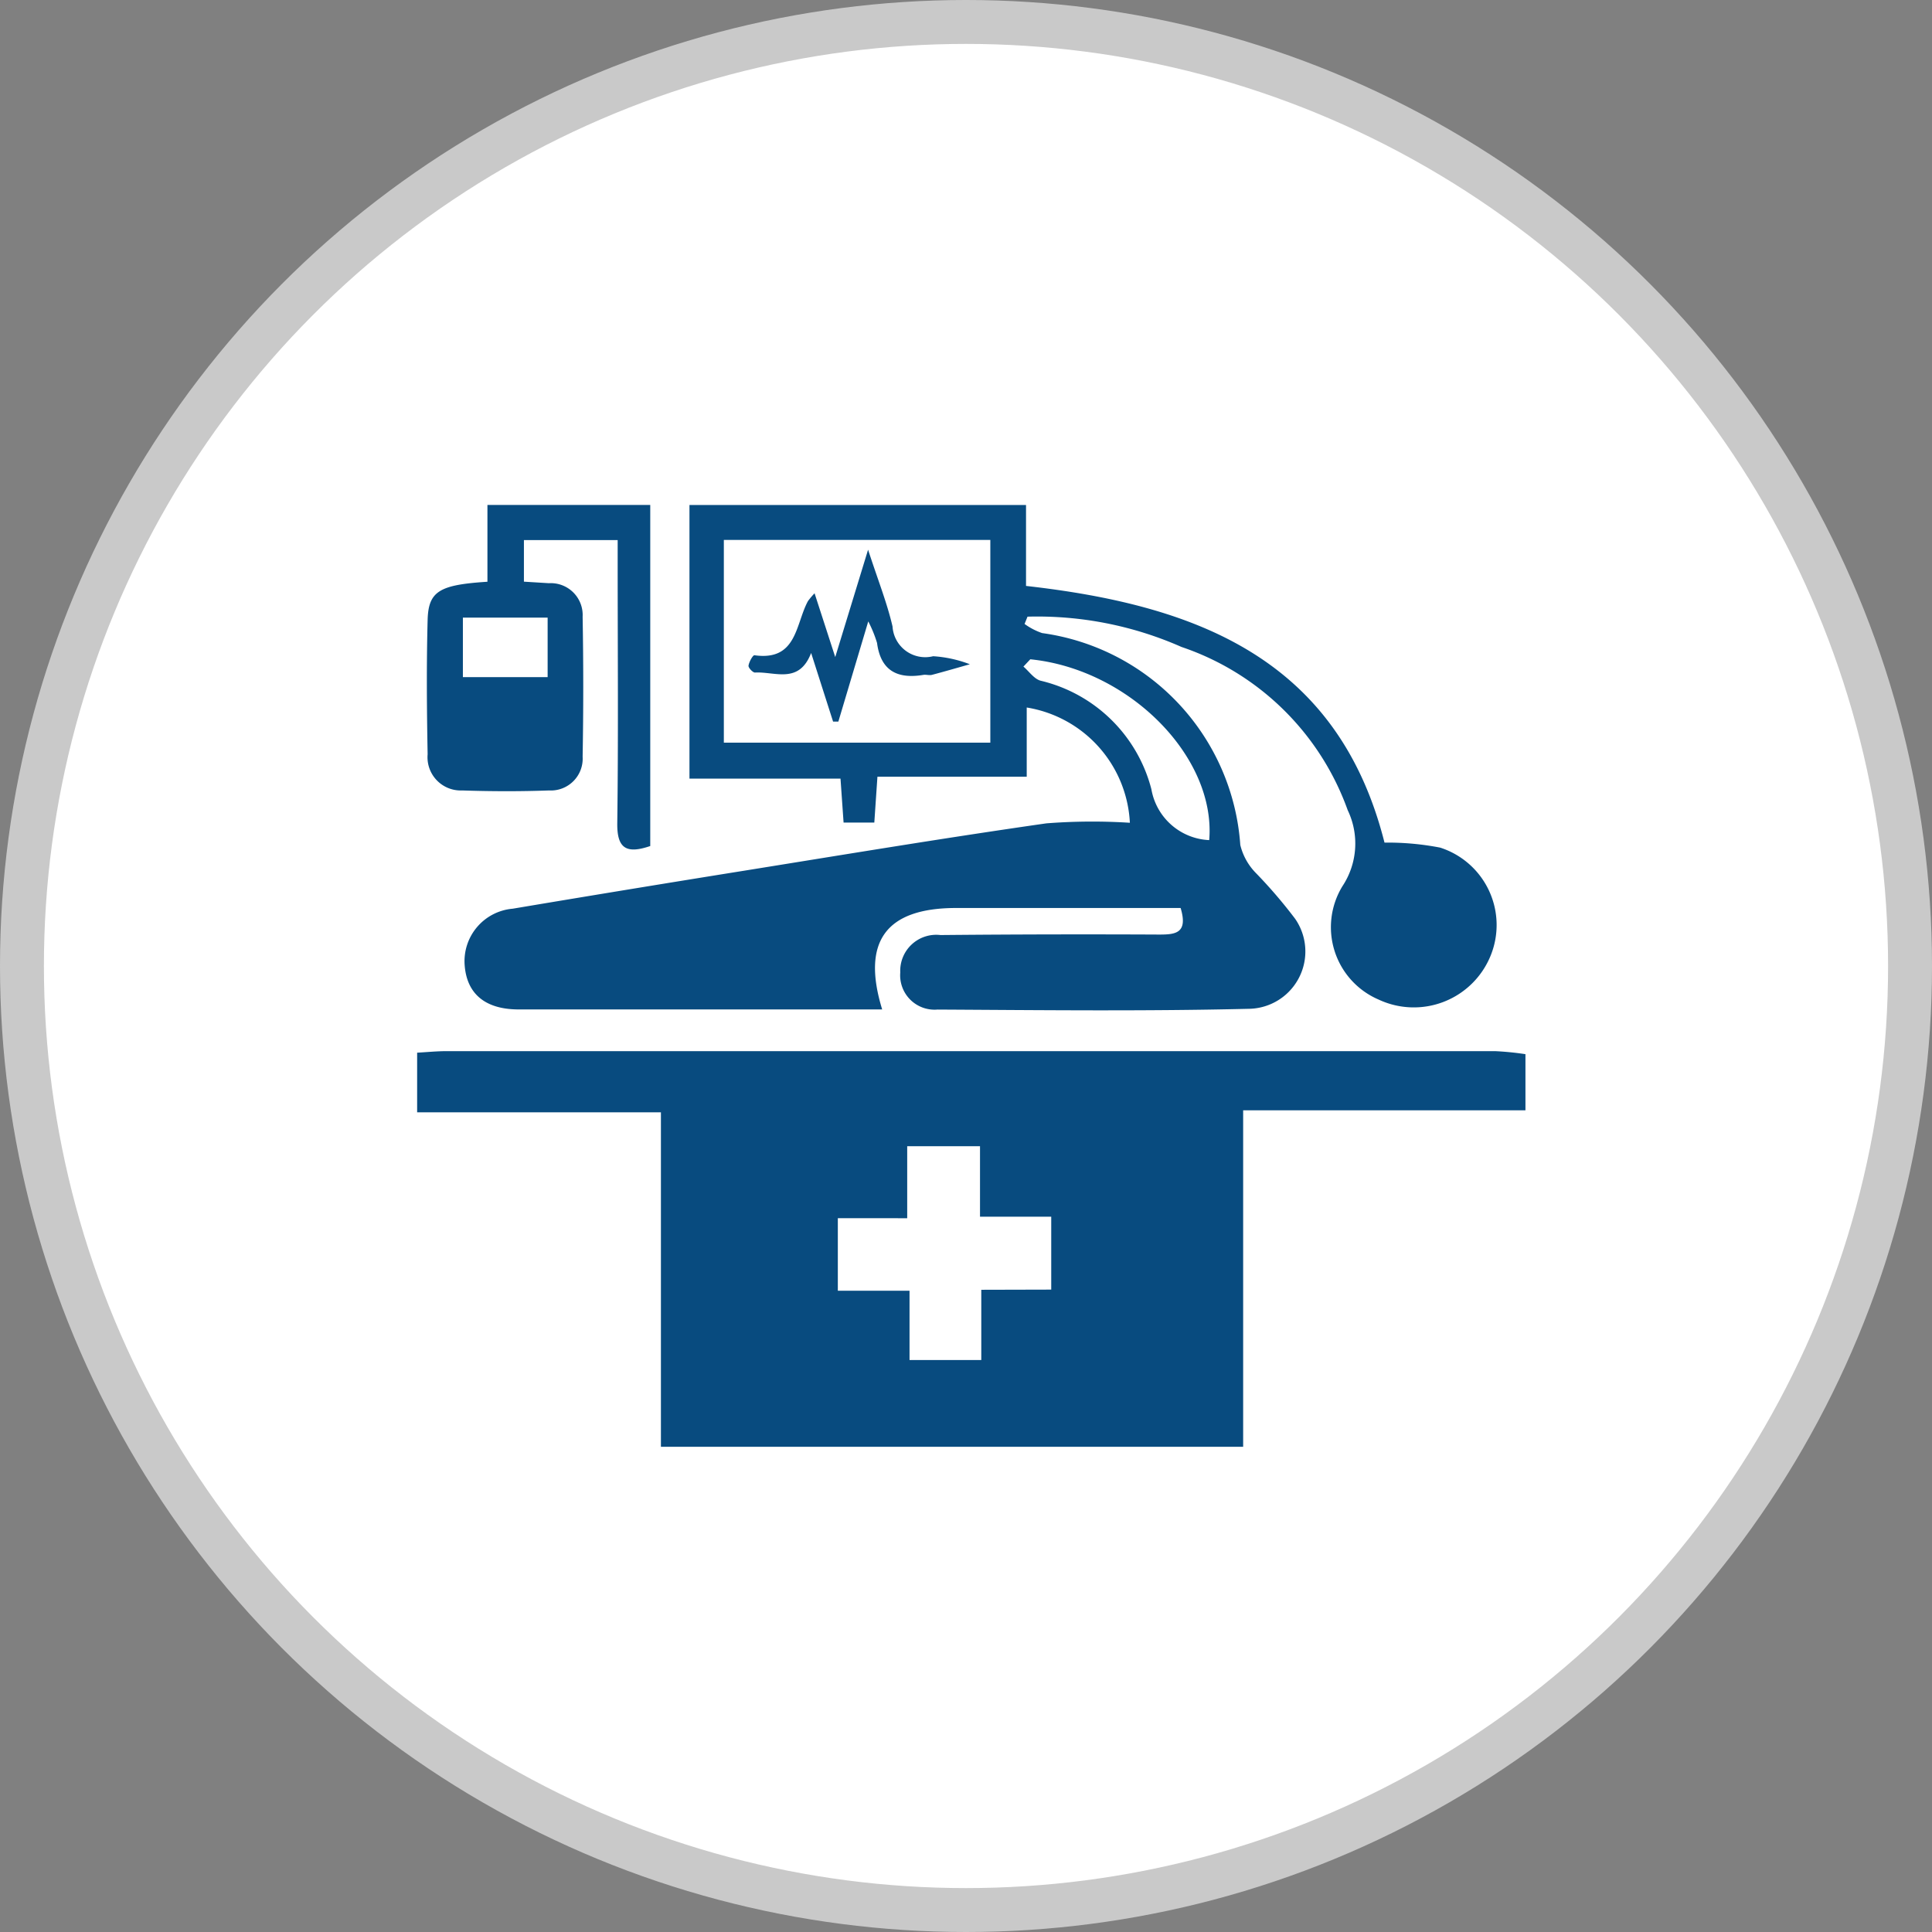 <svg xmlns="http://www.w3.org/2000/svg" xmlns:xlink="http://www.w3.org/1999/xlink" width="44" height="44" viewBox="0 0 44 44">
  <rect x="0" y="0" width="44" height="44" fill="#808080" stroke="none"/>
  <defs>
    <clipPath id="clip-path">
      <rect id="Rectangle_5731" data-name="Rectangle 5731" width="25.24" height="21.449" fill="none"/>
    </clipPath>
  </defs>
  <g id="Group_12610" data-name="Group 12610" transform="translate(-502.5 -6900.5)">
    <g id="Group_8317" data-name="Group 8317" transform="translate(503 6901)">
      <g id="Group_7230" data-name="Group 7230">
        <g id="Group_7051" data-name="Group 7051">
          <circle id="Ellipse_106" data-name="Ellipse 106" cx="21.5" cy="21.5" r="21.5" transform="translate(0)" fill="#fff" stroke="#c9c9c9" stroke-width="1"/>
        </g>
      </g>
    </g>
    <g id="Group_12609" data-name="Group 12609" transform="translate(512 6912)">
      <g id="Group_12609-2" data-name="Group 12609" clip-path="url(#clip-path)">
        <path id="Path_29665" data-name="Path 29665" d="M25.241,98.213H18.812v7.662H5.552V98.258H0V96.9c.224-.012.449-.035.674-.035q11.937,0,23.874,0a6.8,6.8,0,0,1,.693.069Zm-10.8,4.083v-1.661H12.819V99.03H11.161v1.64H9.581v1.652h1.633V103.9h1.634v-1.6Z" transform="translate(0 -84.426)" fill="#084b7f"/>
        <path id="Path_29666" data-name="Path 29666" d="M21.2,0V1.843c3.844.434,7.1,1.633,8.164,5.846a6.249,6.249,0,0,1,1.268.114,1.851,1.851,0,0,1,1.145,2.47,1.888,1.888,0,0,1-2.548.99,1.793,1.793,0,0,1-.825-2.578,1.759,1.759,0,0,0,.122-1.735,6.09,6.09,0,0,0-3.785-3.717,8.125,8.125,0,0,0-3.507-.69l-.067.166a1.5,1.5,0,0,0,.4.208A5.241,5.241,0,0,1,26.08,7.743a1.372,1.372,0,0,0,.341.624,11.073,11.073,0,0,1,.908,1.057,1.306,1.306,0,0,1-1.059,2.05c-2.361.057-4.725.03-7.087.017a.783.783,0,0,1-.847-.845.82.82,0,0,1,.916-.852q2.49-.023,4.981-.011c.369,0,.661-.027.488-.605h-1.6c-1.171,0-2.341,0-3.512,0-1.6,0-2.16.763-1.685,2.31H10.7c-.362,0-.724,0-1.086,0-.745-.01-1.159-.367-1.2-1.028A1.2,1.2,0,0,1,9.51,9.194q2.642-.444,5.287-.868c2.288-.368,4.575-.748,6.868-1.076a13.5,13.5,0,0,1,1.9-.013,2.8,2.8,0,0,0-2.349-2.625V6.188h-3.4c-.026.381-.047.69-.071,1.044h-.7l-.07-1H13.535V0ZM14.318,5.413h6.069V.795H14.318Zm6.98-1.9-.157.167c.13.111.244.283.393.322a3.42,3.42,0,0,1,2.521,2.471,1.4,1.4,0,0,0,1.317,1.159c.158-1.893-1.819-3.891-4.073-4.118" transform="translate(-7.333 0.001)" fill="#084b7f"/>
        <path id="Path_29667" data-name="Path 29667" d="M6.82,0V7.768c-.535.181-.759.066-.751-.521.025-1.912.01-3.824.009-5.736V.8H3.943v.947l.569.035a.726.726,0,0,1,.768.764q.028,1.593,0,3.187a.725.725,0,0,1-.765.769c-.658.024-1.319.022-1.977,0a.757.757,0,0,1-.788-.824c-.019-1.019-.027-2.04,0-3.059.018-.656.268-.8,1.362-.87V0ZM2.553,3.921h1.93V2.566H2.553Z" transform="translate(-1.511)" fill="#084b7f"/>
        <path id="Path_29668" data-name="Path 29668" d="M60.258,8.922l.471,1.453.748-2.445c.225.694.433,1.212.557,1.749a.746.746,0,0,0,.925.677,2.818,2.818,0,0,1,.836.183c-.287.081-.574.165-.862.241-.06.016-.128-.007-.19,0-.588.1-.978-.084-1.062-.727a2.868,2.868,0,0,0-.2-.49L60.8,11.845h-.12l-.5-1.563c-.277.72-.826.419-1.28.446-.049,0-.153-.11-.146-.157.012-.087.1-.242.135-.237.971.137.933-.708,1.219-1.234a1.777,1.777,0,0,1,.151-.178" transform="translate(-51.207 -6.911)" fill="#084b7f"/>
      </g>
    </g>
  </g>
</svg>
